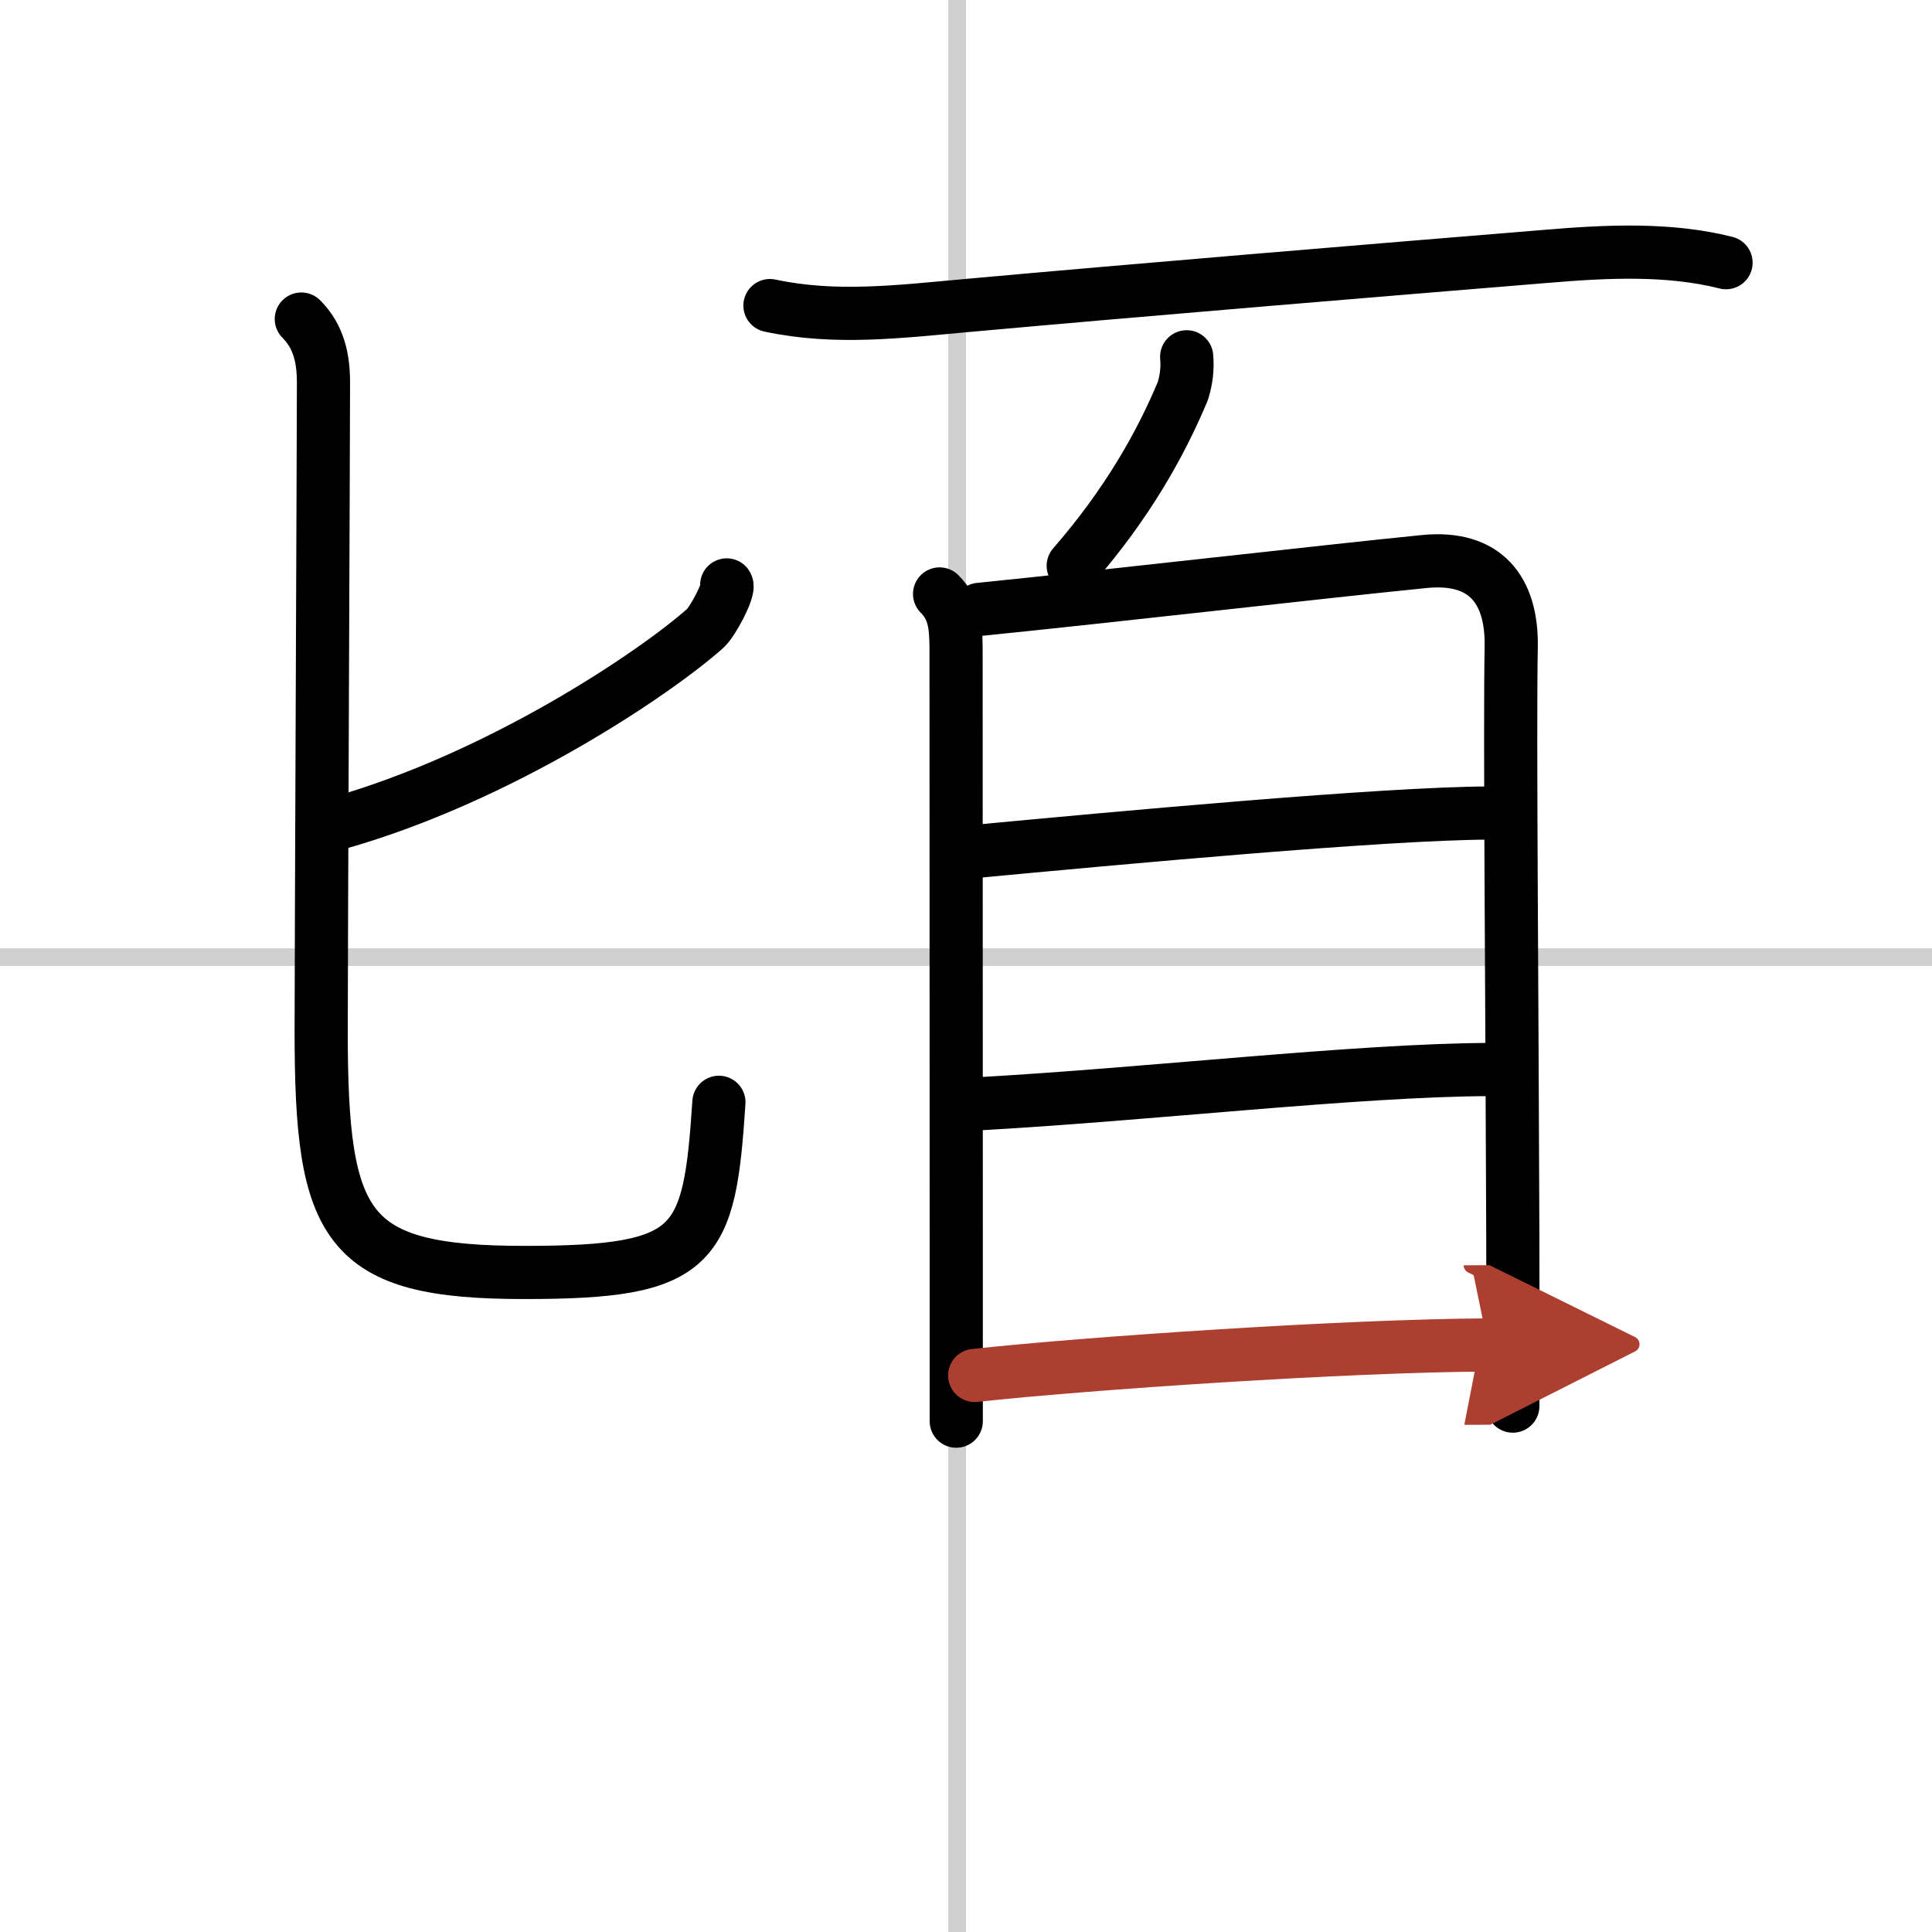 <svg width="400" height="400" viewBox="0 0 109 109" xmlns="http://www.w3.org/2000/svg"><defs><marker id="a" markerWidth="4" orient="auto" refX="1" refY="5" viewBox="0 0 10 10"><polyline points="0 0 10 5 0 10 1 5" fill="#ad3f31" stroke="#ad3f31"/></marker></defs><g fill="none" stroke="#000" stroke-linecap="round" stroke-linejoin="round" stroke-width="3"><rect width="100%" height="100%" fill="#fff" stroke="#fff"/><line x1="54" x2="54" y2="109" stroke="#d0d0d0" stroke-width="1"/><line x2="109" y1="54" y2="54" stroke="#d0d0d0" stroke-width="1"/><path d="m41 33c0.17 0.25-0.78 2.07-1.22 2.46-2.85 2.53-11.58 8.42-20.8 11.01"/><path d="m17 18c1 1 1.25 2.25 1.25 3.59 0 2.88-0.13 32.53-0.13 36.58 0 11.15 1.35 13.62 11.47 13.62 9.76 0 10.43-1.4 10.97-9.6"/><path d="m43.44 17.24c3.68 0.79 7.3 0.34 11.07 0 9.94-0.9 23.12-1.99 32.76-2.78 3.34-0.28 6.86-0.46 10.11 0.36"/><path d="m66.95 20.13c0.06 0.66-0.02 1.31-0.22 1.94-1.23 2.94-3.1 6.31-6.18 9.85"/><path d="m53.01 33.51c0.93 0.93 0.93 1.99 0.93 3.51 0 1.05 0.01 21.75 0.01 34.1v9.06"/><path d="m55.26 34.38c7.9-0.8 19.38-2.13 25.1-2.7 3.42-0.34 4.96 1.58 4.9 4.83-0.09 4.59 0.05 19.82 0.09 33.25 0.01 3.37 0.01 6.63 0 9.57"/><path d="m54.66 48.07c8.71-0.82 23.44-2.18 29.34-2.2"/><path d="m55.08 62.28c9.67-0.53 21.42-1.91 28.96-1.94"/><path d="m54.99 77.6c6.36-0.69 20.94-1.68 28.96-1.72" marker-end="url(#a)" stroke="#ad3f31"/></g></svg>
